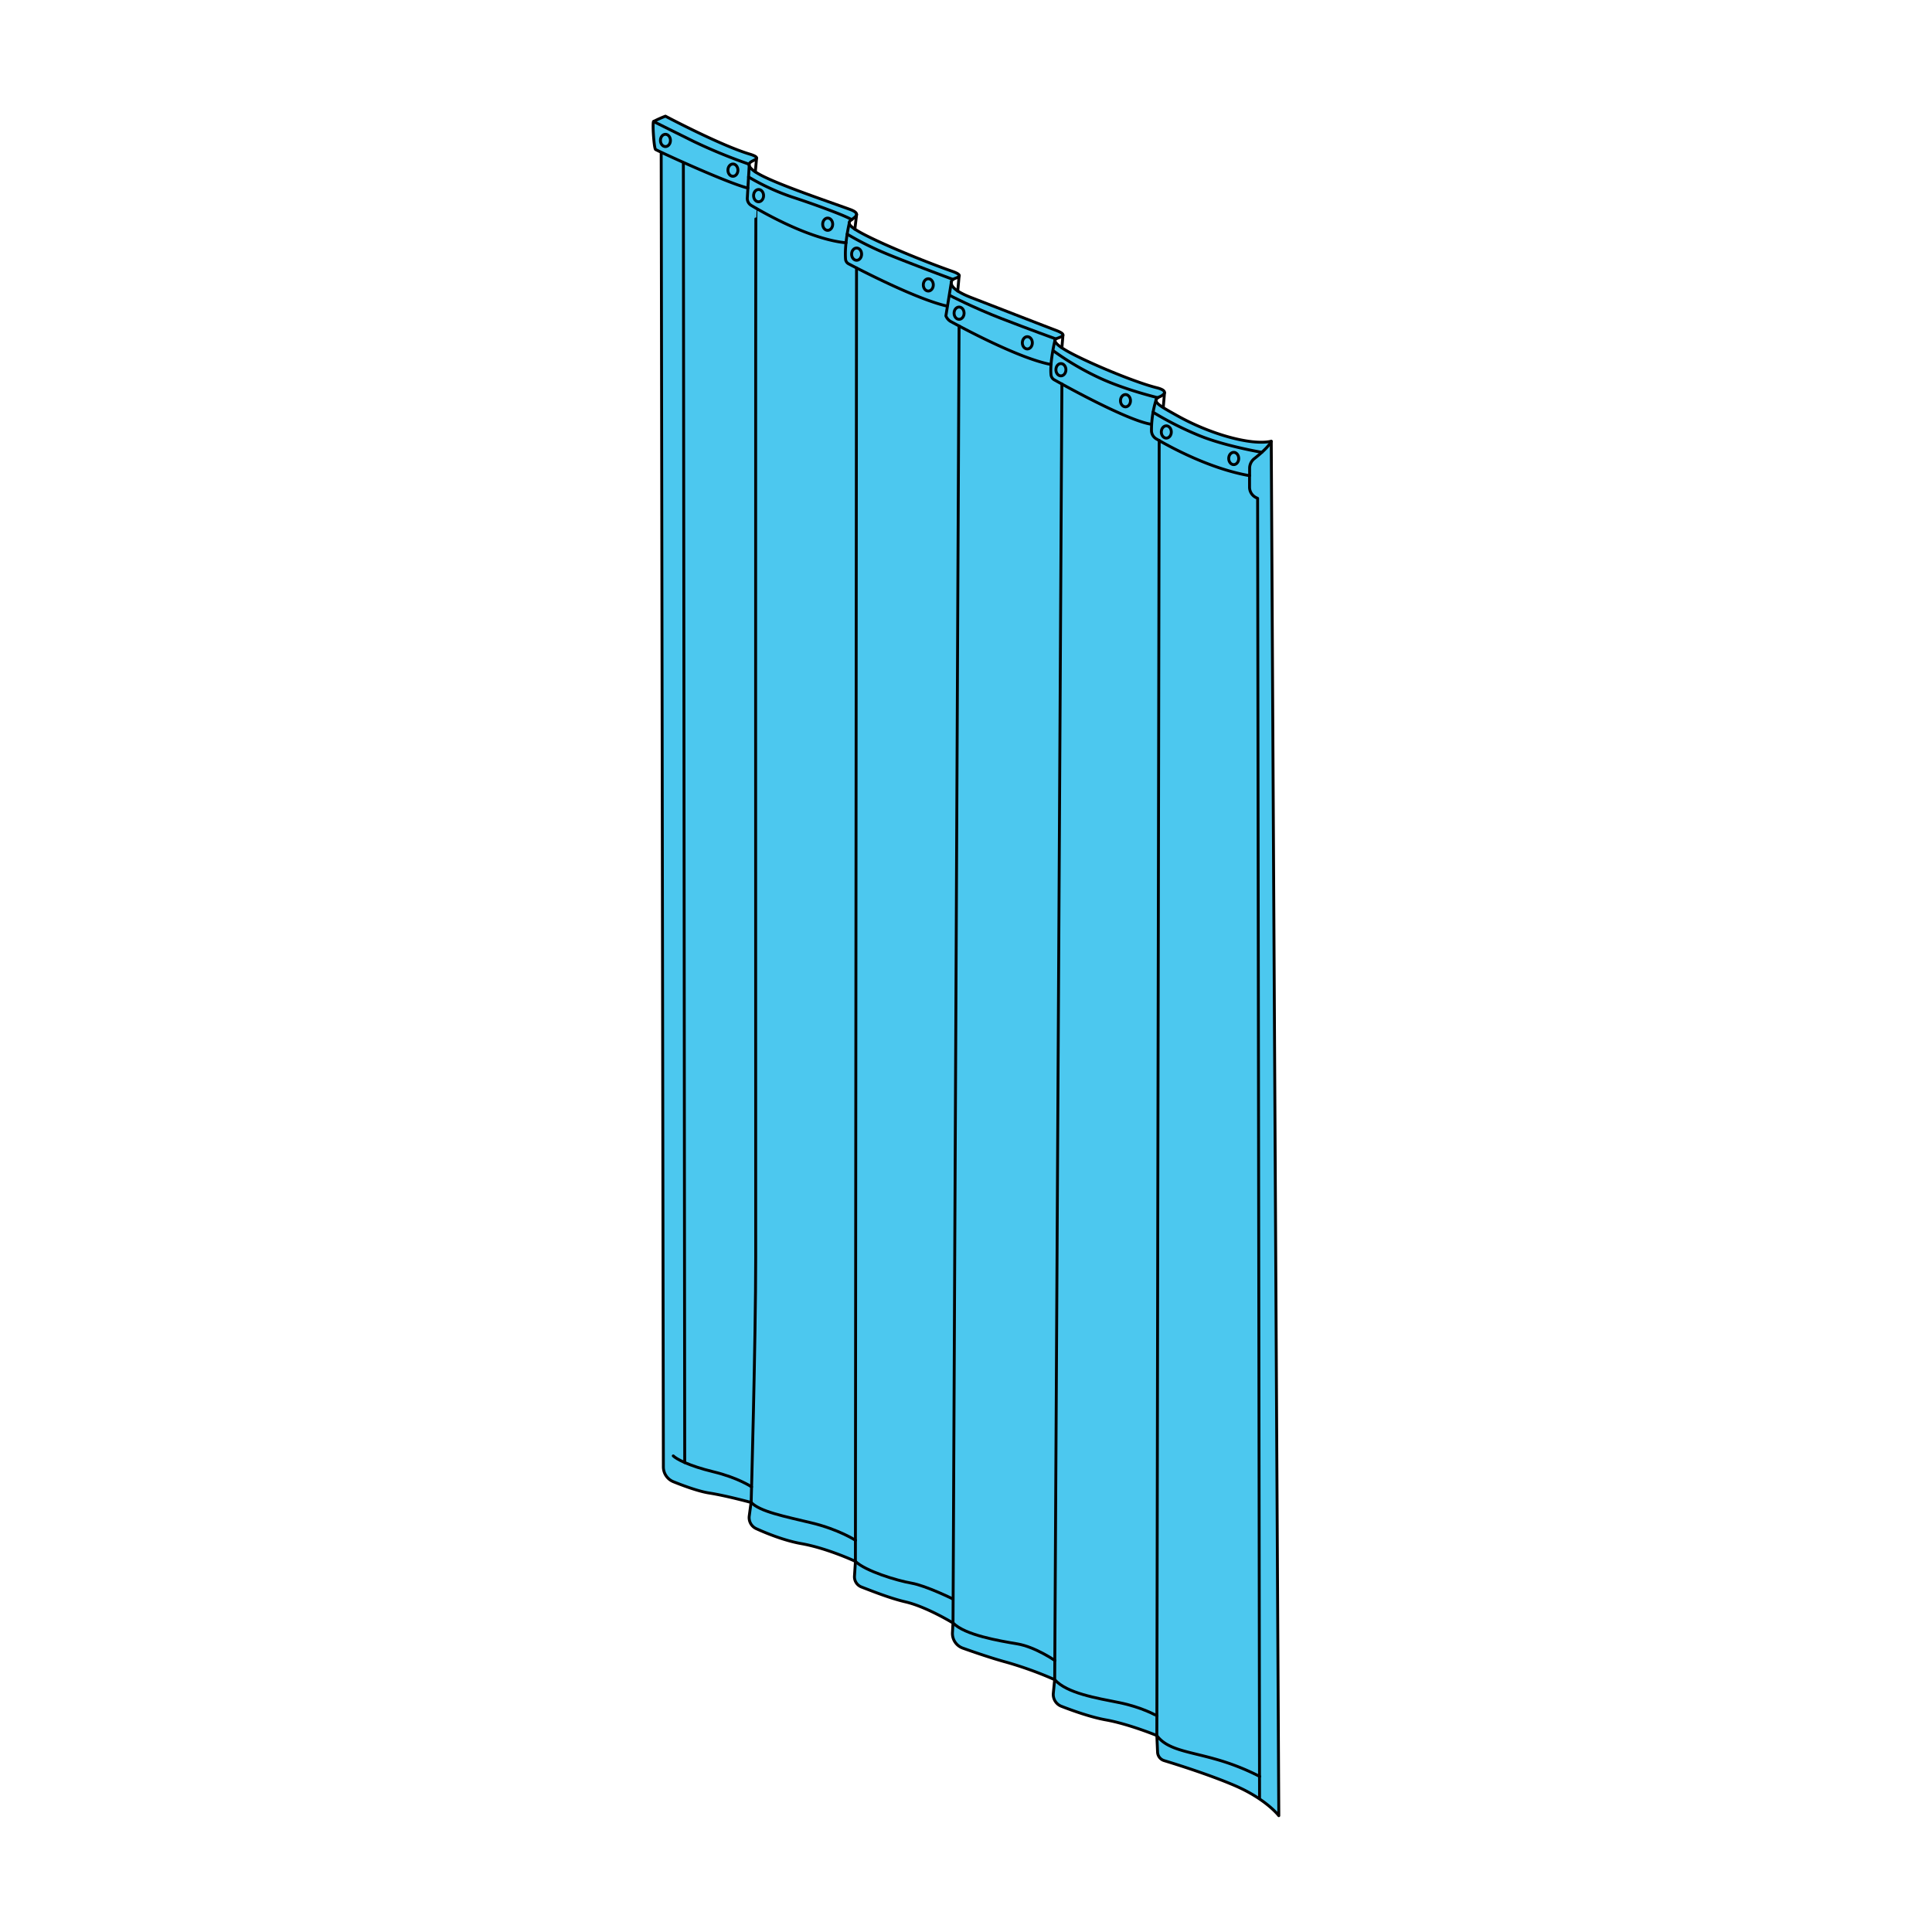 <svg viewBox="0 0 1000 1000" xmlns="http://www.w3.org/2000/svg"><defs><style>.cls-1{fill:#4cc8ef;}.cls-2{fill:none;stroke:#000;stroke-linecap:round;stroke-linejoin:round;stroke-width:1.5px;}</style></defs><g id="A11"><path d="M387.1,97.35c-11-2.74-47.28-19.5-47.8-20-.81-.72-1.68-13.9-1-14.48a63.17,63.17,0,0,1,6.13-2.74s28.28,15,43.49,19.6c7.06,2.12,2.05,3,.58,4.21s-1.11,3,3.93,5.93c8.71,5.11,34.32,13.73,47.56,18.54,6.31,2.3,2.15,4.15.32,5.66-1.56,1.29-1,2.72,3.78,5.54,9.31,5.5,34.39,15.78,48.6,20.75,8.1,2.83,1,3.41.18,4.56-1.05,1.41-1.57,4.69,9.91,9.13,12.1,4.67,33,12.84,43.8,16.94,8.21,3.11-.1,3.67-.49,4.84-.58,1.74,3.41,4.58,10.69,8.22,12,6,31.89,14.12,41.87,16.62,8,2,1.81,4.59,1.81,4.59-5.46,2.2.35,5.1,8.76,9.83,16.69,9.39,38.08,15.66,48.78,13.31l3.91,711.39s-6.52-8.61-22.95-15.66c-12.71-5.44-29.46-10.73-36.42-12.85a4.78,4.78,0,0,1-3.38-4.38l-.38-8.59s-14.61-6-26.35-8.09c-7.8-1.39-17.47-4.87-23.08-7.06a6.57,6.57,0,0,1-4.15-6.77l.69-7a194.94,194.94,0,0,0-24.85-9c-7.43-2-16.82-5.22-22.71-7.33a8.06,8.06,0,0,1-5.34-8l.27-5s-13.69-8.41-24.65-10.95c-7.8-1.81-16.81-5.41-22.71-7.68a5.65,5.65,0,0,1-3.62-5.66l.5-7.6s-14.67-6.85-28-9.19c-8.85-1.57-18.14-5.38-23.37-7.76a6.28,6.28,0,0,1-3.6-6.55l.95-7s-12.91-3.52-21.71-4.89c-5.51-.86-13.38-3.78-18.51-5.85a8.27,8.27,0,0,1-5.18-7.66L342.23,79" class="cls-1"></path><path d="M387.1,97.35c-11-2.74-47.28-19.5-47.8-20-.81-.72-1.68-13.9-1-14.48a63.17,63.17,0,0,1,6.13-2.74s28.28,15,43.49,19.6c7.06,2.12,2.05,3,.58,4.21s-1.11,3,3.93,5.93c8.71,5.11,34.32,13.73,47.56,18.54,6.31,2.3,2.15,4.15.32,5.66-1.56,1.29-1,2.72,3.78,5.54,9.31,5.5,34.39,15.78,48.6,20.75,8.1,2.83,1,3.41.18,4.56-1.05,1.41-1.57,4.69,9.91,9.13,12.1,4.67,33,12.84,43.8,16.94,8.21,3.11-.1,3.67-.49,4.84-.58,1.74,3.41,4.58,10.69,8.22,12,6,31.89,14.12,41.87,16.62,8,2,1.81,4.59,1.81,4.59-5.46,2.2.35,5.1,8.76,9.83,16.69,9.39,38.08,15.66,48.78,13.31l3.91,711.39s-6.52-8.61-22.95-15.66c-12.71-5.44-29.46-10.73-36.42-12.85a4.78,4.78,0,0,1-3.38-4.38l-.38-8.59s-14.61-6-26.35-8.09c-7.8-1.39-17.47-4.87-23.08-7.06a6.57,6.57,0,0,1-4.15-6.77l.69-7a194.94,194.94,0,0,0-24.85-9c-7.43-2-16.82-5.22-22.71-7.33a8.06,8.06,0,0,1-5.34-8l.27-5s-13.69-8.41-24.65-10.95c-7.8-1.81-16.81-5.41-22.71-7.68a5.65,5.65,0,0,1-3.62-5.66l.5-7.6s-14.67-6.85-28-9.19c-8.85-1.57-18.14-5.38-23.37-7.76a6.28,6.28,0,0,1-3.6-6.55l.95-7s-12.91-3.52-21.71-4.89c-5.51-.86-13.38-3.78-18.51-5.85a8.27,8.27,0,0,1-5.18-7.66L342.23,79" class="cls-2"></path><path d="M387.81,85.41l-1,17.07a4.17,4.17,0,0,0,2,3.82c7.16,4.28,30.63,17.57,49.09,19.37" class="cls-2"></path><path d="M439.57,115.61s-2.52,10.57-1.91,18.55a3,3,0,0,0,1.6,2.41c6.72,3.52,35.28,18.3,50.89,21.86" class="cls-2"></path><path d="M492.43,146l-2.84,17.5a6,6,0,0,0,2.34,2.82c8.18,4.47,36.19,19.35,52,22.33" class="cls-2"></path><line y2="180.06" x2="549.63" y1="173.54" x1="550.18" class="cls-2"></line><line y2="150.64" x2="495.72" y1="143.06" x1="496.42" class="cls-2"></line><path d="M391.61,81.82s-.46,5.36-.66,7.15" class="cls-2"></path><line y2="118.63" x2="442.47" y1="111.05" x1="443.38" class="cls-2"></line><line y2="210.57" x2="602.13" y1="203.29" x1="602.75" class="cls-2"></line><path d="M546.11,175.87S543.33,187.15,544,194a3.39,3.39,0,0,0,1.72,2.61c7,3.94,38.58,21.33,50.28,23" class="cls-2"></path><path d="M598.41,206.93A53.25,53.25,0,0,0,596,223a5,5,0,0,0,2.45,4.13c6.79,4,27.55,15.45,48.31,19.08v5.93a6,6,0,0,0,3.33,5.39l.85.42,1,672.52" class="cls-2"></path><path d="M389,769.6s-6.87-4.69-19.78-7.82-19.18-6.65-20.74-8.21" class="cls-2"></path><line y2="84.26" x2="353.71" y1="757" x1="354.41" class="cls-2"></line><path d="M596.85,213.38a169,169,0,0,0,24,12.12c13.5,5.48,32.26,8.61,32.26,8.61" class="cls-2"></path><path d="M646.8,246.17v-3.79a6.39,6.39,0,0,1,2.43-5c2.85-2.23,7.36-6.05,8.79-8.92" class="cls-2"></path><ellipse ry="3.18" rx="2.59" cy="223.59" cx="603.68" class="cls-2"></ellipse><ellipse ry="3.18" rx="2.59" cy="191.37" cx="549.13" class="cls-2"></ellipse><ellipse ry="3.18" rx="2.59" cy="162.1" cx="496.42" class="cls-2"></ellipse><ellipse ry="3.18" rx="2.59" cy="131.55" cx="443.38" class="cls-2"></ellipse><ellipse ry="3.18" rx="2.59" cy="101.26" cx="392.64" class="cls-2"></ellipse><ellipse ry="3.18" rx="2.59" cy="72.69" cx="344.43" class="cls-2"></ellipse><ellipse ry="3.18" rx="2.59" cy="88.07" cx="379.36" class="cls-2"></ellipse><ellipse ry="3.18" rx="2.59" cy="116.05" cx="428.41" class="cls-2"></ellipse><ellipse ry="3.18" rx="2.59" cy="147.46" cx="480.49" class="cls-2"></ellipse><ellipse ry="3.18" rx="2.59" cy="177.44" cx="531.75" class="cls-2"></ellipse><ellipse ry="3.18" rx="2.59" cy="207.4" cx="582.55" class="cls-2"></ellipse><ellipse ry="3.18" rx="2.59" cy="237.31" cx="638.57" class="cls-2"></ellipse><path d="M545.52,181.79a143.35,143.35,0,0,0,23.28,13.68c13.6,6.36,30.57,10.39,30.57,10.39" class="cls-2"></path><path d="M491.6,152.91s12.25,6.36,26.82,12,28.12,10.53,28.12,10.53" class="cls-2"></path><path d="M438.49,121.19a161.88,161.88,0,0,0,18.14,9.22c10,4.31,36.65,14.23,36.65,14.23" class="cls-2"></path><path d="M387.45,91.6A117.93,117.93,0,0,0,410.06,102c12.07,3.92,28.65,10.07,30.72,11.72" class="cls-2"></path><path d="M338.32,62.91s7.44,3.72,20.61,10.24a273.64,273.64,0,0,0,28.52,11.74" class="cls-2"></path><path d="M442.8,797.26s-8.61-5.61-22.69-9-26.87-5.87-31.31-10.63c0,0,2.35-83.54,2.35-127s-.15-543.06.13-542.9" class="cls-2"></path><path d="M493.28,827.65s-14-6.91-21.52-8.22-23.87-6.26-29-11.28l.58-669.45" class="cls-2"></path><path d="M546,859.48s-10.17-7.05-19.43-8.61S499.28,846.3,493.28,840l3.14-671.31" class="cls-2"></path><path d="M598.8,888.17c0-.13-7.82-4.56-19.56-6.91s-27-4.83-33.33-11.87l3.72-670.69" class="cls-2"></path><path d="M652,919.48a122.31,122.31,0,0,0-23.48-9.13c-13.95-3.92-24.26-4.7-29.74-12L600,227.93" class="cls-2"></path></g></svg>